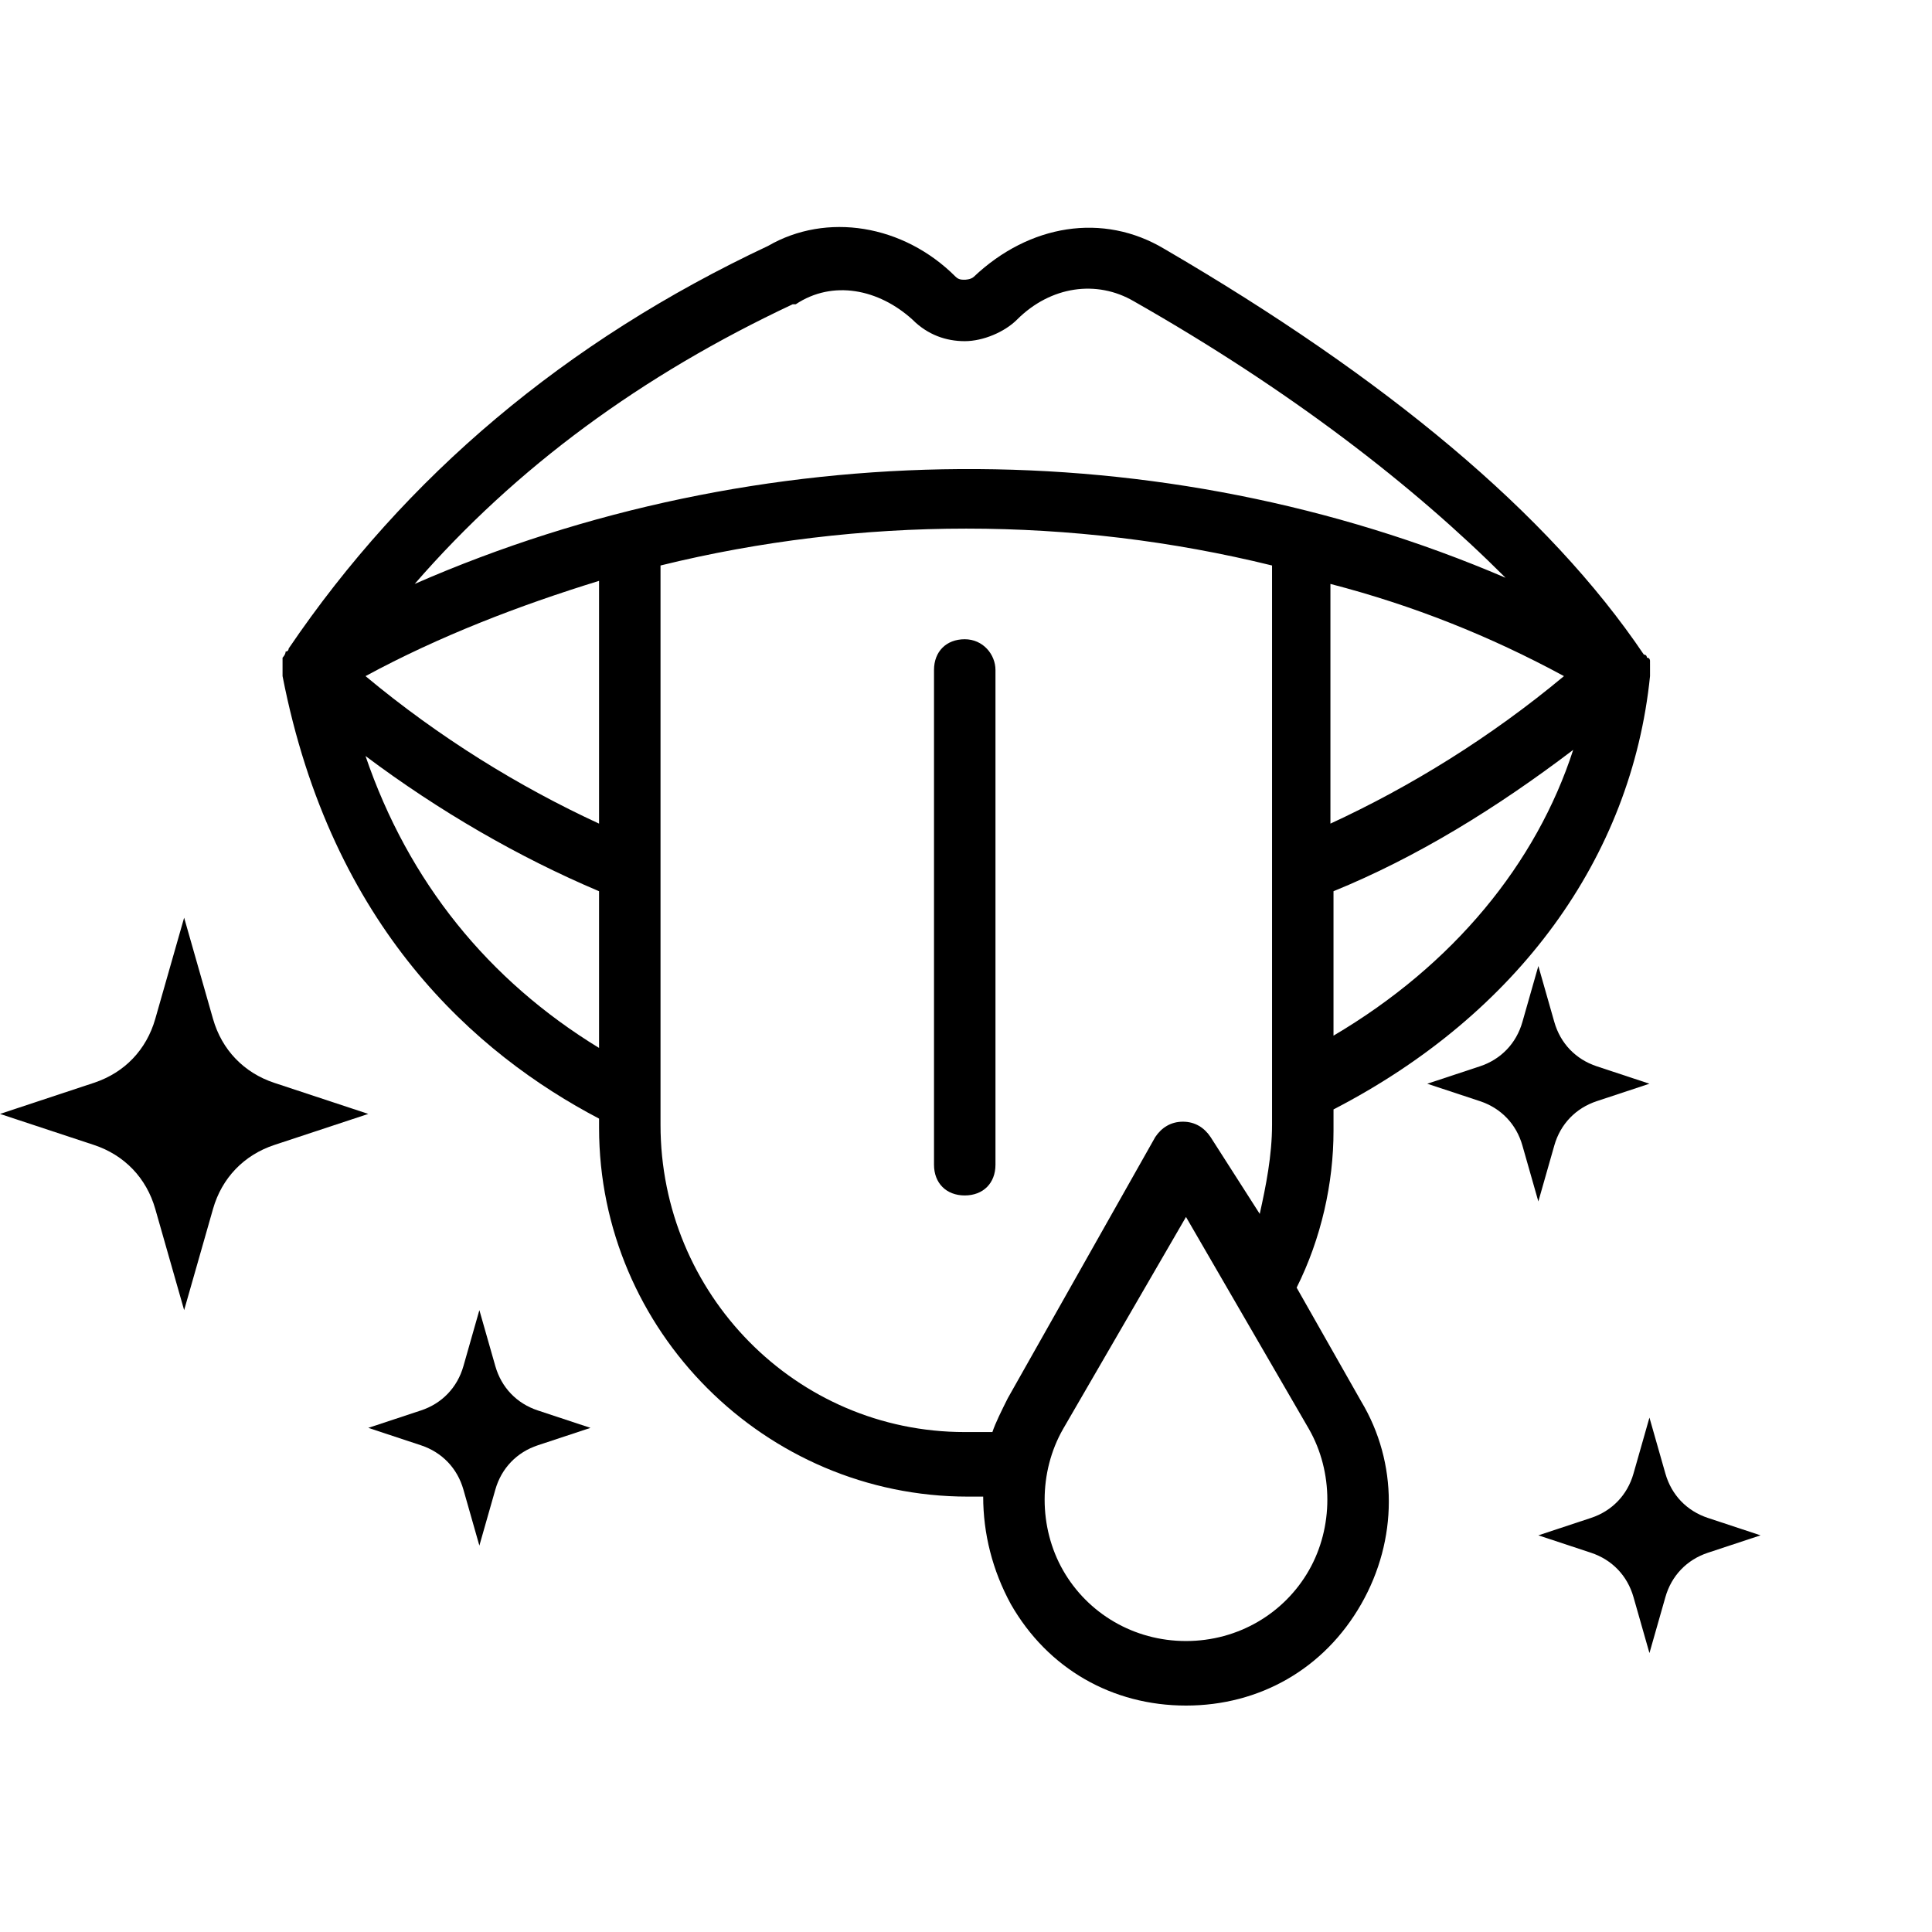 <svg xmlns="http://www.w3.org/2000/svg" fill="none" viewBox="0 0 1600 1600" height="1600" width="1600">
<path fill="black" d="M1366.47 549.755V547.211C1366.47 547.211 1366.47 544.668 1363.93 544.668C1363.93 544.668 1363.93 542.125 1361.38 542.125C1282.49 425.049 1147.61 313.085 964.379 206.199C913.481 175.66 852.404 185.841 806.596 229.105C804.052 231.649 798.962 231.649 798.962 231.649C796.419 231.649 793.871 231.649 791.328 229.105C748.064 185.841 684.443 175.665 636.09 203.657C468.127 282.546 335.792 394.523 239.086 537.037C239.086 537.037 239.086 539.581 236.543 539.581C236.543 542.124 234 544.671 234 544.671V547.214V549.758V552.301V554.844V557.387V559.93C274.716 768.622 394.328 872.963 496.124 926.406V934.039C496.124 1102 633.548 1239.43 801.511 1239.43H814.235C814.235 1269.97 821.869 1300.51 837.142 1328.5C867.681 1381.94 921.122 1412.48 982.2 1412.48C1043.28 1412.48 1096.72 1381.94 1127.26 1328.5C1157.8 1275.06 1157.8 1211.43 1127.26 1160.53L1073.82 1066.37C1094.18 1025.66 1104.36 979.844 1104.36 936.583V918.768C1257.05 839.878 1351.21 710.087 1366.48 559.938V557.395V554.852C1366.48 552.3 1366.48 549.757 1366.48 549.757L1366.47 549.755ZM1295.21 559.932C1234.13 610.83 1167.97 651.546 1101.8 682.087V483.585C1170.51 501.4 1234.14 526.849 1295.21 559.932ZM496.116 867.864C404.502 811.875 338.333 730.44 302.705 626.099C363.784 671.906 429.949 710.079 496.116 738.074V867.864ZM496.116 682.087C429.951 651.547 363.782 610.831 302.705 559.932C363.784 526.849 429.949 501.4 496.116 481.042V682.087ZM834.587 1157.98C829.497 1168.16 824.406 1178.34 821.863 1185.97H798.957C658.988 1185.97 547.012 1071.45 547.012 931.484V468.314C712.43 427.597 888.028 427.597 1053.45 468.314V717.713V720.256V931.482C1053.45 956.931 1048.36 982.38 1043.26 1005.29L1002.55 941.66C997.458 934.026 989.824 928.935 979.642 928.935C969.461 928.935 961.827 934.026 956.736 941.66L834.587 1157.98ZM1083.99 1183.43C1104.34 1219.06 1104.34 1264.87 1083.99 1300.5C1063.63 1336.13 1025.46 1359.03 982.191 1359.03C938.927 1359.03 900.753 1336.12 880.395 1300.5C860.037 1264.86 860.037 1219.06 880.395 1183.43L982.191 1007.83L1083.99 1183.43ZM343.423 483.585C427.403 386.88 531.745 310.532 656.445 252H658.988C689.532 231.642 727.705 239.275 755.697 264.724C768.421 277.449 783.689 282.54 798.961 282.54C814.228 282.54 832.044 274.906 842.225 264.724C870.217 236.733 908.391 231.642 938.93 249.457C1068.72 323.261 1170.52 402.151 1246.86 478.497C961.834 356.343 628.453 358.887 343.425 483.584L343.423 483.585ZM1104.35 857.684V738.074C1173.06 710.083 1239.23 669.361 1302.85 621.009C1272.31 715.171 1203.6 799.152 1104.35 857.684Z"></path>
<path fill="black" d="M798.957 529.396C783.69 529.396 773.508 539.577 773.508 554.844V964.572C773.508 979.839 783.689 990.021 798.957 990.021C814.224 990.021 824.406 979.84 824.406 964.572V554.844C824.406 542.12 814.224 529.396 798.957 529.396Z"></path>
<path fill="black" d="M176.405 843.789L152.496 760L128.587 843.789C124.925 856.619 118.536 867.786 109.888 876.791C101.423 885.604 90.788 892.328 78.404 896.545L0 922.503L77.68 948.165C90.345 952.343 101.244 959.18 109.893 968.191C118.542 977.205 124.921 988.363 128.593 1001.2L152.501 1085L176.41 1001.2C180.066 988.376 186.446 977.218 195.109 968.198C203.773 959.177 214.659 952.35 227.331 948.163L305 922.501L227.331 896.823C214.66 892.653 203.774 885.808 195.109 876.797C186.446 867.783 180.065 856.619 176.41 843.789L176.405 843.789Z"></path>
<path fill="black" d="M1379.22 1220.38L1366 1174L1352.78 1220.38C1350.26 1229.23 1345.83 1236.96 1339.84 1243.2C1333.85 1249.45 1326.32 1254.2 1317.59 1257.08L1274 1271.5L1317.59 1285.92C1326.31 1288.8 1333.85 1293.54 1339.84 1299.79C1345.83 1306.03 1350.26 1313.77 1352.78 1322.63L1366 1369L1379.22 1322.63C1381.73 1313.77 1386.17 1306.04 1392.15 1299.8C1398.15 1293.54 1405.68 1288.81 1414.41 1285.92L1458 1271.5L1414.41 1257.08C1405.69 1254.2 1398.15 1249.45 1392.15 1243.21C1386.16 1236.95 1381.74 1229.22 1379.22 1220.38V1220.38Z"></path>
<path fill="black" d="M410.218 1131.38L396.995 1085L383.782 1131.38C381.257 1140.23 376.834 1147.96 370.839 1154.2C364.854 1160.45 357.321 1165.2 348.586 1168.08L305 1182.5L348.586 1196.92C357.306 1199.8 364.846 1204.54 370.839 1210.79C376.834 1217.03 381.257 1224.77 383.782 1233.63L396.995 1280L410.218 1233.63C412.734 1224.77 417.166 1217.04 423.152 1210.8C429.154 1204.54 436.679 1199.81 445.414 1196.92L489 1182.5L445.414 1168.08C436.688 1165.2 429.146 1160.45 423.152 1154.21C417.157 1147.95 412.743 1140.22 410.218 1131.38V1131.38Z"></path>
<path fill="black" d="M1287.22 846.38L1274 800L1260.78 846.38C1258.26 855.232 1253.83 862.964 1247.84 869.204C1241.85 875.453 1234.32 880.205 1225.59 883.079L1182 897.5L1225.59 911.921C1234.31 914.798 1241.85 919.541 1247.84 925.79C1253.83 932.032 1258.26 939.771 1260.78 948.629L1274 995L1287.22 948.629C1289.73 939.768 1294.17 932.038 1300.15 925.796C1306.15 919.538 1313.68 914.811 1322.41 911.921L1366 897.5L1322.41 883.079C1313.69 880.202 1306.15 875.453 1300.15 869.21C1294.16 862.953 1289.74 855.223 1287.22 846.377V846.38Z"></path>
</svg>
